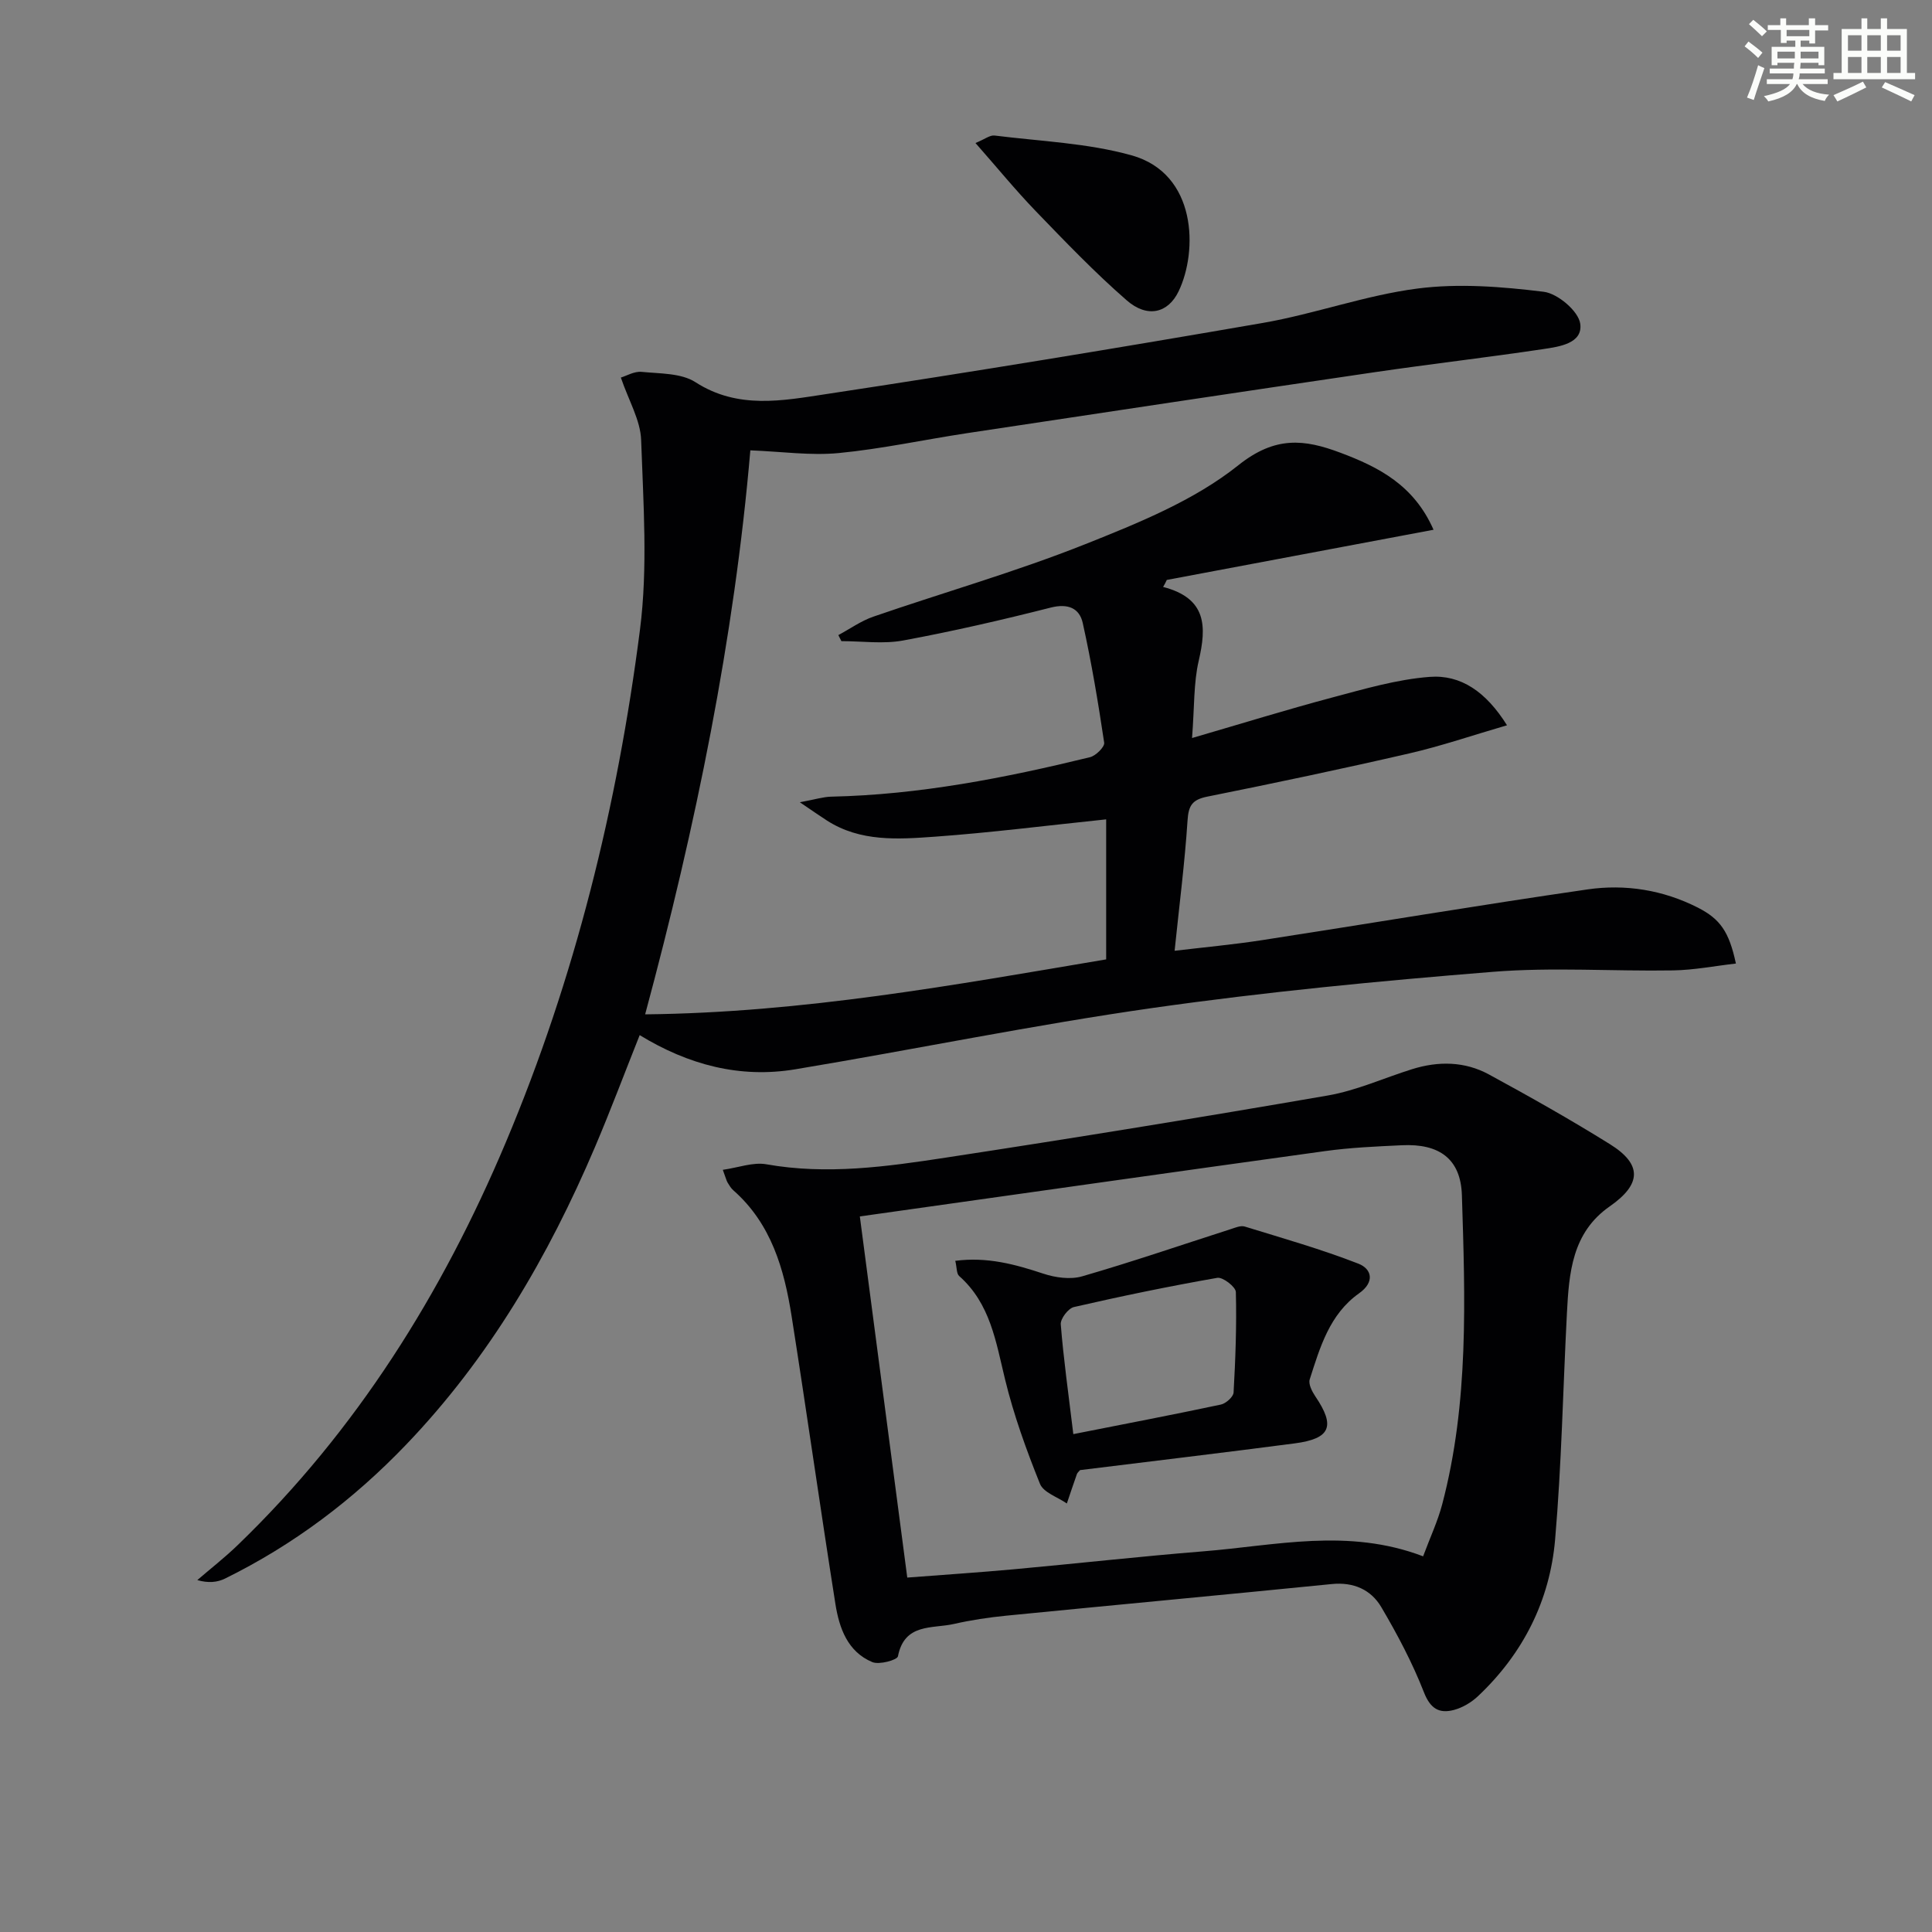 <svg enable-background="new 0 0 400 400" viewBox="0 0 400 400" xmlns="http://www.w3.org/2000/svg"><rect x="0" y="0" width="400" height="400" fill="#808080" stroke="none"/><g fill="#010103"><path d="m240.81 121.52c9.08 2.35 9.01 8.22 7.37 15.29-1.07 4.6-.87 9.5-1.38 15.99 10.44-3.04 19.67-5.9 28.99-8.38 6.66-1.77 13.4-3.76 20.21-4.28 6.44-.49 11.65 3.06 16.01 10.02-7.14 2.08-13.61 4.3-20.25 5.83-13.89 3.2-27.85 6.14-41.83 8.95-3.06.62-3.86 1.81-4.06 4.89-.57 8.77-1.7 17.5-2.68 27.02 6.11-.73 12.13-1.28 18.09-2.2 22.48-3.47 44.91-7.25 67.42-10.51 7.81-1.13 15.61.11 22.8 3.76 4.65 2.37 6.49 4.99 7.9 11.59-4.37.5-8.67 1.35-12.98 1.42-12.46.21-24.99-.7-37.37.3-23.5 1.89-47.01 4.15-70.34 7.47-24.79 3.53-49.36 8.6-74.07 12.71-11.43 1.9-22.1-.91-32.2-7.08-3.12 7.83-6.02 15.57-9.25 23.16-9.65 22.67-21.93 43.71-39.1 61.62-10.92 11.4-23.35 20.78-37.53 27.75-1.59.78-3.47.95-5.71.3 2.79-2.4 5.7-4.67 8.34-7.22 24.61-23.72 42.33-52.07 55.52-83.38 14.35-34.05 23.11-69.66 27.79-106.17 1.65-12.9.69-26.19.24-39.28-.14-4.08-2.55-8.09-4.2-12.92 1.17-.35 2.79-1.33 4.3-1.18 3.79.38 8.19.23 11.15 2.14 8.8 5.67 18.07 3.82 27.08 2.46 30.18-4.57 60.31-9.52 90.38-14.73 10.77-1.87 21.22-5.72 32.02-7.12 8.57-1.11 17.51-.39 26.14.67 2.89.35 7.19 4 7.56 6.6.58 4.1-4.34 4.77-7.69 5.27-11.65 1.74-23.35 3.09-35.01 4.8-28.09 4.13-56.17 8.36-84.24 12.6-8.86 1.34-17.66 3.26-26.57 4.12-5.83.56-11.8-.31-18.31-.56-3.32 38.78-11.24 77.67-21.78 116.77 32.72-.34 64.19-6.11 95.45-11.38 0-9.94 0-19.61 0-28.99-12.42 1.29-23.94 2.76-35.5 3.59-7.58.54-15.38 1.1-22.3-3.34-1.46-.94-2.89-1.94-5.62-3.79 3.16-.58 4.82-1.12 6.49-1.16 18.22-.39 35.97-3.87 53.58-8.17 1.2-.29 3.06-2.13 2.94-3-1.24-8.3-2.62-16.6-4.44-24.79-.68-3.06-3.05-4.09-6.61-3.19-10.12 2.57-20.32 4.92-30.59 6.82-4.12.76-8.5.13-12.77.13-.21-.42-.42-.83-.63-1.25 2.41-1.29 4.7-2.94 7.25-3.82 14.61-5.04 29.52-9.29 43.86-15 11.05-4.4 22.58-9.06 31.71-16.35 7.63-6.09 13.66-5.4 21.15-2.58 7.91 2.97 15.19 6.69 19.26 15.94-18.76 3.53-36.99 6.96-55.23 10.39-.21.5-.49.98-.76 1.45z"/><path d="m149.65 242.2c3.23-.46 6.26-1.63 9-1.15 12.54 2.23 24.9.5 37.19-1.38 26.4-4.03 52.76-8.31 79.07-12.86 5.95-1.03 11.63-3.63 17.45-5.45 5.44-1.7 10.91-1.63 15.92 1.1 8.46 4.6 16.87 9.34 25.04 14.43 6.71 4.18 6.55 8.28-.03 12.87-7.85 5.46-8.44 13.81-8.88 22.19-.81 15.6-1.1 31.24-2.44 46.79-1.09 12.64-6.62 23.61-15.94 32.41-1.37 1.3-3.21 2.4-5.02 2.88-3.02.79-4.86-.23-6.2-3.66-2.39-6.11-5.5-11.99-8.84-17.65-2.13-3.6-5.73-5.21-10.23-4.76-22.47 2.25-44.95 4.33-67.42 6.55-3.62.36-7.25.9-10.8 1.71-4.45 1.02-10.26-.23-11.61 6.7-.15.77-3.87 1.8-5.31 1.2-5.13-2.15-6.85-7.06-7.64-12.05-3.13-19.83-5.94-39.7-9.06-59.53-1.54-9.79-4.21-19.18-12.08-26.11-.49-.43-.84-1.03-1.18-1.59-.24-.41-.35-.91-.99-2.64zm144.99 80.02c1.47-3.95 3.03-7.27 3.95-10.76 5.55-21.05 4.75-42.57 4.08-64.01-.24-7.55-4.71-10.71-12.41-10.34-5.31.25-10.65.48-15.91 1.21-32.2 4.45-64.39 9.03-96.33 13.53 3.33 25.33 6.56 49.95 9.82 74.77 7.55-.58 14.82-1.06 22.08-1.72 13.06-1.19 26.11-2.66 39.18-3.71 14.97-1.19 30-4.9 45.54 1.03z"/><path d="m201.96 29.61c1.93-.79 3-1.67 3.95-1.55 9.48 1.19 19.21 1.55 28.34 4.09 13.61 3.78 13.76 19.88 9.77 28.16-2.19 4.56-6.5 5.58-10.76 1.86-6.62-5.77-12.72-12.14-18.83-18.47-4.21-4.37-8.05-9.08-12.47-14.09z"/><path d="m197.78 261.04c6.6-.86 12.37.72 18.21 2.65 2.5.83 5.61 1.27 8.06.56 10.34-2.99 20.53-6.49 30.78-9.78.93-.3 2.04-.78 2.87-.53 7.89 2.43 15.84 4.69 23.52 7.68 2.81 1.09 3.47 3.81.16 6.15-6.11 4.32-8.09 11.18-10.22 17.83-.3.95.48 2.48 1.15 3.48 4.21 6.2 3.2 8.78-4.27 9.76-14.82 1.94-29.66 3.7-44.43 5.53-.26.32-.54.53-.64.8-.72 2.03-1.4 4.07-2.09 6.11-1.91-1.33-4.84-2.26-5.57-4.08-2.83-7.04-5.43-14.24-7.22-21.6-1.9-7.79-3.04-15.7-9.51-21.42-.56-.5-.46-1.75-.8-3.14zm24.44 35.88c10.82-2.14 20.71-4.03 30.55-6.12 1.04-.22 2.57-1.59 2.63-2.49.39-6.93.65-13.88.47-20.81-.03-1.07-2.7-3.13-3.83-2.94-9.95 1.74-19.86 3.79-29.7 6.05-1.17.27-2.81 2.42-2.72 3.58.56 7.07 1.56 14.11 2.6 22.73z"/></g><path d="m361.2 9.6.8-1c.9.7 1.9 1.4 2.9 2.3l-.9 1.1c-1-1-2-1.8-2.8-2.4zm.5 10.6c.9-2.1 1.6-4.3 2.3-6.7.4.2.8.4 1.3.6-.7 2.1-1.5 4.3-2.2 6.6zm.4-15.2.9-.9c1 .8 2 1.6 2.8 2.4l-1 1c-.9-.9-1.8-1.7-2.7-2.5zm12.5-1.2h1.2v1.4h2.7v1.1h-2.7v2.7h-1.2v-.6h-1.8v1.3h4.9v3.8h-1.2v-.5h-3.7c0 .4-.1.9-.1 1.2h5.1v1h-5.2c0 .5-.1.9-.2 1.2h6v1h-5.2c1.1 1.3 2.9 2 5.5 2.2-.4.4-.7.8-.9 1.3-2.9-.5-4.8-1.6-5.7-3.5h-.1c-.8 1.7-2.7 2.9-5.9 3.6-.2-.4-.6-.8-.9-1.1 2.8-.6 4.6-1.4 5.4-2.5h-4.8v-1h5.3c.1-.3.2-.7.2-1.2h-4.9v-1h5c0-.4 0-.8.1-1.2h-3.5v.5h-1.2v-3.8h4.9v-1.3h-1.8v.5h-1.2v-2.7h-2.7v-1h2.6v-1.4h1.2v1.4h4.7v-1.4zm-6.6 8.3h3.6c0-.4 0-.9 0-1.4h-3.6zm1.9-4.6h4.7v-1.3h-4.7zm6.6 3.2h-3.7v1.4h3.7z" fill="#fbfcfa"/><path d="m385.3 3.8h1.3v2.2h2.8v-2.2h1.3v2.2h4.1v9.1h1.7v1.3h-16.9v-1.3h1.7v-9.1h4.1v-2.2zm.4 13.1.7 1.2c-1.8.9-3.8 1.9-6 2.9-.2-.4-.5-.8-.8-1.3 2.3-1 4.3-1.9 6.1-2.8zm-3.1-6.4h2.8v-3.2h-2.8zm0 4.6h2.8v-3.3h-2.8zm4-4.6h2.8v-3.2h-2.8zm0 4.6h2.8v-3.3h-2.8zm3.7 1.9c2.1.9 4.1 1.8 6.1 2.7l-.7 1.3c-2.2-1.1-4.2-2-6.1-2.9zm3.2-9.7h-2.8v3.2h2.8zm-2.8 7.8h2.8v-3.3h-2.8z" fill="#fbfcfa"/></svg>
